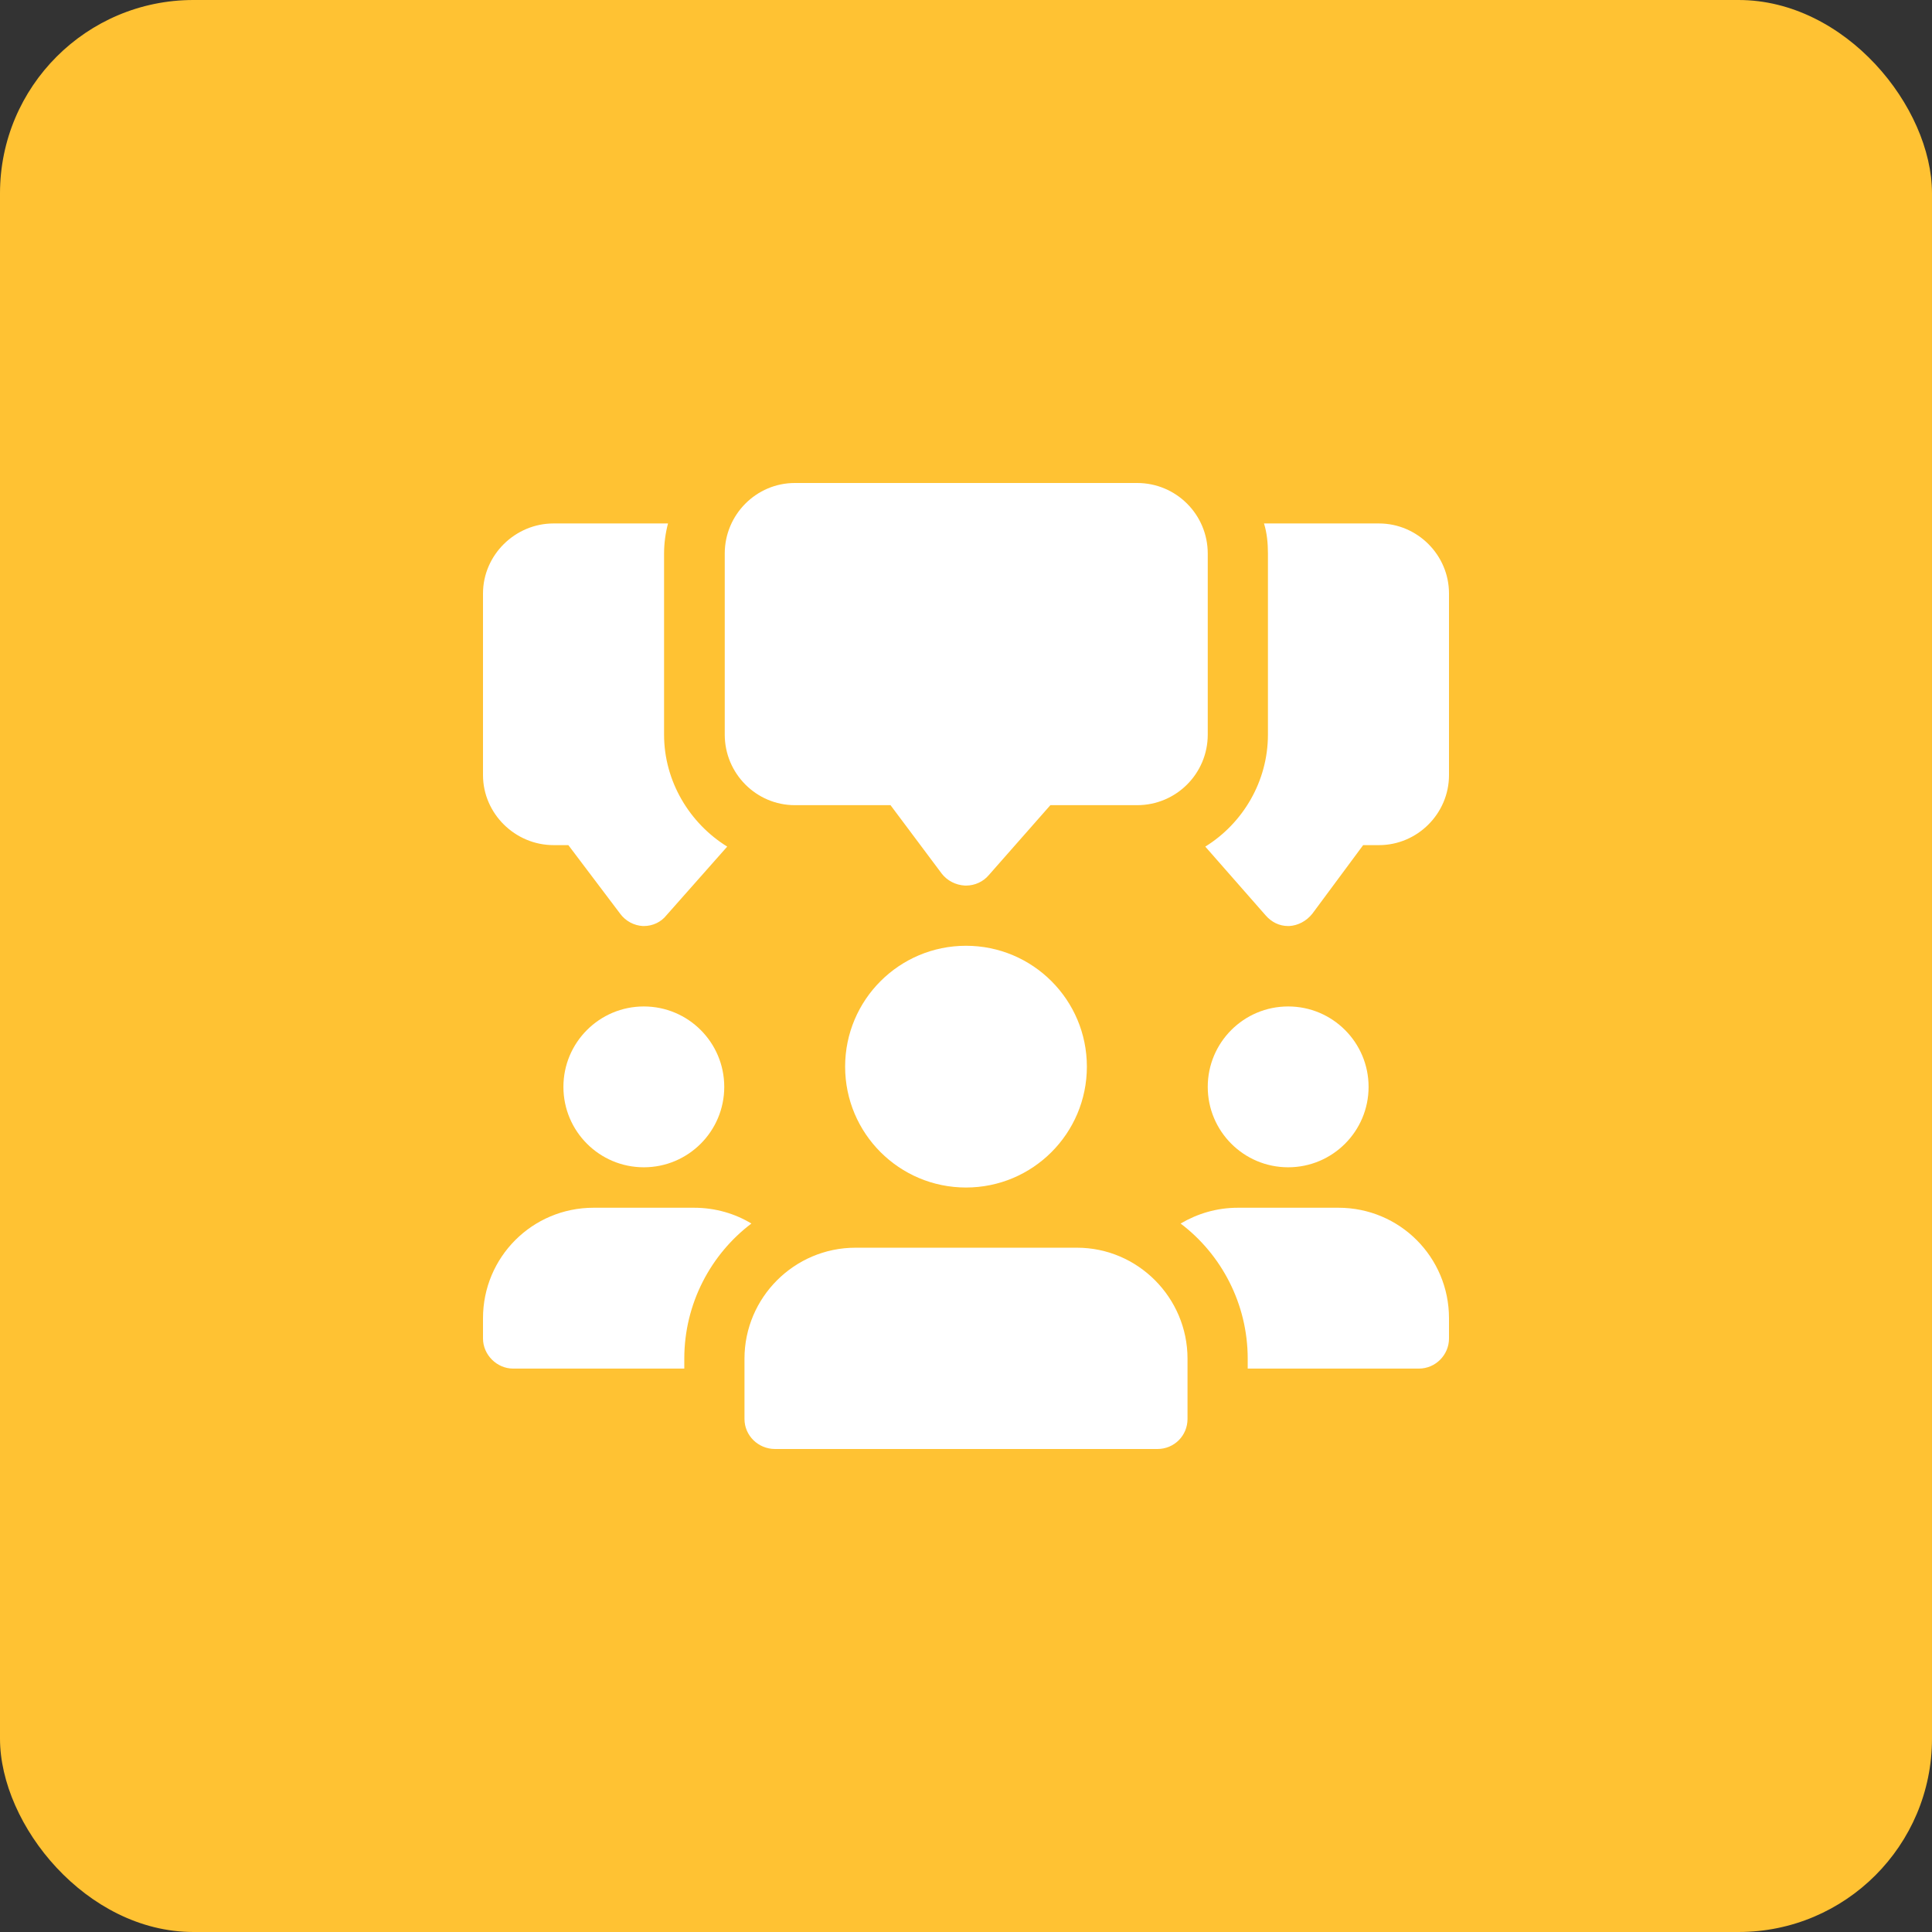 <?xml version="1.0" encoding="UTF-8"?>
<!DOCTYPE svg PUBLIC "-//W3C//DTD SVG 1.1//EN" "http://www.w3.org/Graphics/SVG/1.1/DTD/svg11.dtd">
<!-- Creator: CorelDRAW X7 -->
<svg xmlns="http://www.w3.org/2000/svg" xml:space="preserve" width="25.4mm" height="25.4mm" version="1.1" style="shape-rendering:geometricPrecision; text-rendering:geometricPrecision; image-rendering:optimizeQuality; fill-rule:evenodd; clip-rule:evenodd"
viewBox="0 0 3916 3916"
 xmlns:xlink="http://www.w3.org/1999/xlink">
 <rect x="0" y="0" width="3916" height="3916" fill="#333333" stroke="none"/>
 <defs>
  <style type="text/css">
   <![CDATA[
    .fil0 {fill:#FFC233}
    .fil1 {fill:white}
   ]]>
  </style>
 </defs>
 <g id="Layer_x0020_1">
  <rect class="fil0" width="3916" height="3916" rx="392" ry="392"/>
  <g id="_2501632968960">
   <path class="fil1" d="M1346 1489l0 -367c0,-21 3,-42 8,-61l-232 0c-78,0 -143,64 -143,142l0 368c0,78 65,142 143,142l30 0 105 139c11,15 28,24 46,25l2 0c18,0 35,-8 46,-22l123 -139c-76,-47 -128,-132 -128,-227z"/>
   <path class="fil1" d="M2795 1061l-233 0c6,19 8,40 8,61l0 367c0,95 -51,180 -127,227l122 139c12,14 28,22 46,22l2 0c18,-1 35,-10 47,-25l103 -139 32 0c78,0 142,-64 142,-142l0 -368c0,-78 -64,-142 -142,-142z"/>
   <path class="fil1" d="M1958 1795c-1,0 -1,0 -2,0 -19,-1 -36,-10 -47,-24l-104 -139 -194 0c-78,0 -142,-64 -142,-143l0 -367c0,-79 64,-143 142,-143l694 0c79,0 143,64 143,143l0 367c0,79 -64,143 -143,143l-176 0 -125 142c-11,13 -28,21 -46,21z"/>
   <circle class="fil1" cx="1305" cy="2203" r="163"/>
   <path class="fil1" d="M1523 2480c-82,62 -136,162 -136,274l0 20 -347 0c-33,0 -61,-28 -61,-61l0 -41c0,-124 100,-224 224,-224l204 0c43,0 83,12 116,32l0 0z"/>
   <circle class="fil1" cx="2611" cy="2203" r="163"/>
   <path class="fil1" d="M2937 2672l0 41c0,33 -27,61 -61,61l-347 0 0 -20c0,-112 -54,-212 -136,-274 34,-20 73,-32 116,-32l204 0c124,0 224,100 224,224z"/>
   <circle class="fil1" cx="1958" cy="2162" r="245"/>
   <path class="fil1" d="M2183 2529l-449 0c-124,0 -225,101 -225,225l0 122c0,34 28,61 62,61l775 0c34,0 61,-27 61,-61l0 -122c0,-124 -101,-225 -224,-225z"/>
  </g>
 </g>
</svg>
